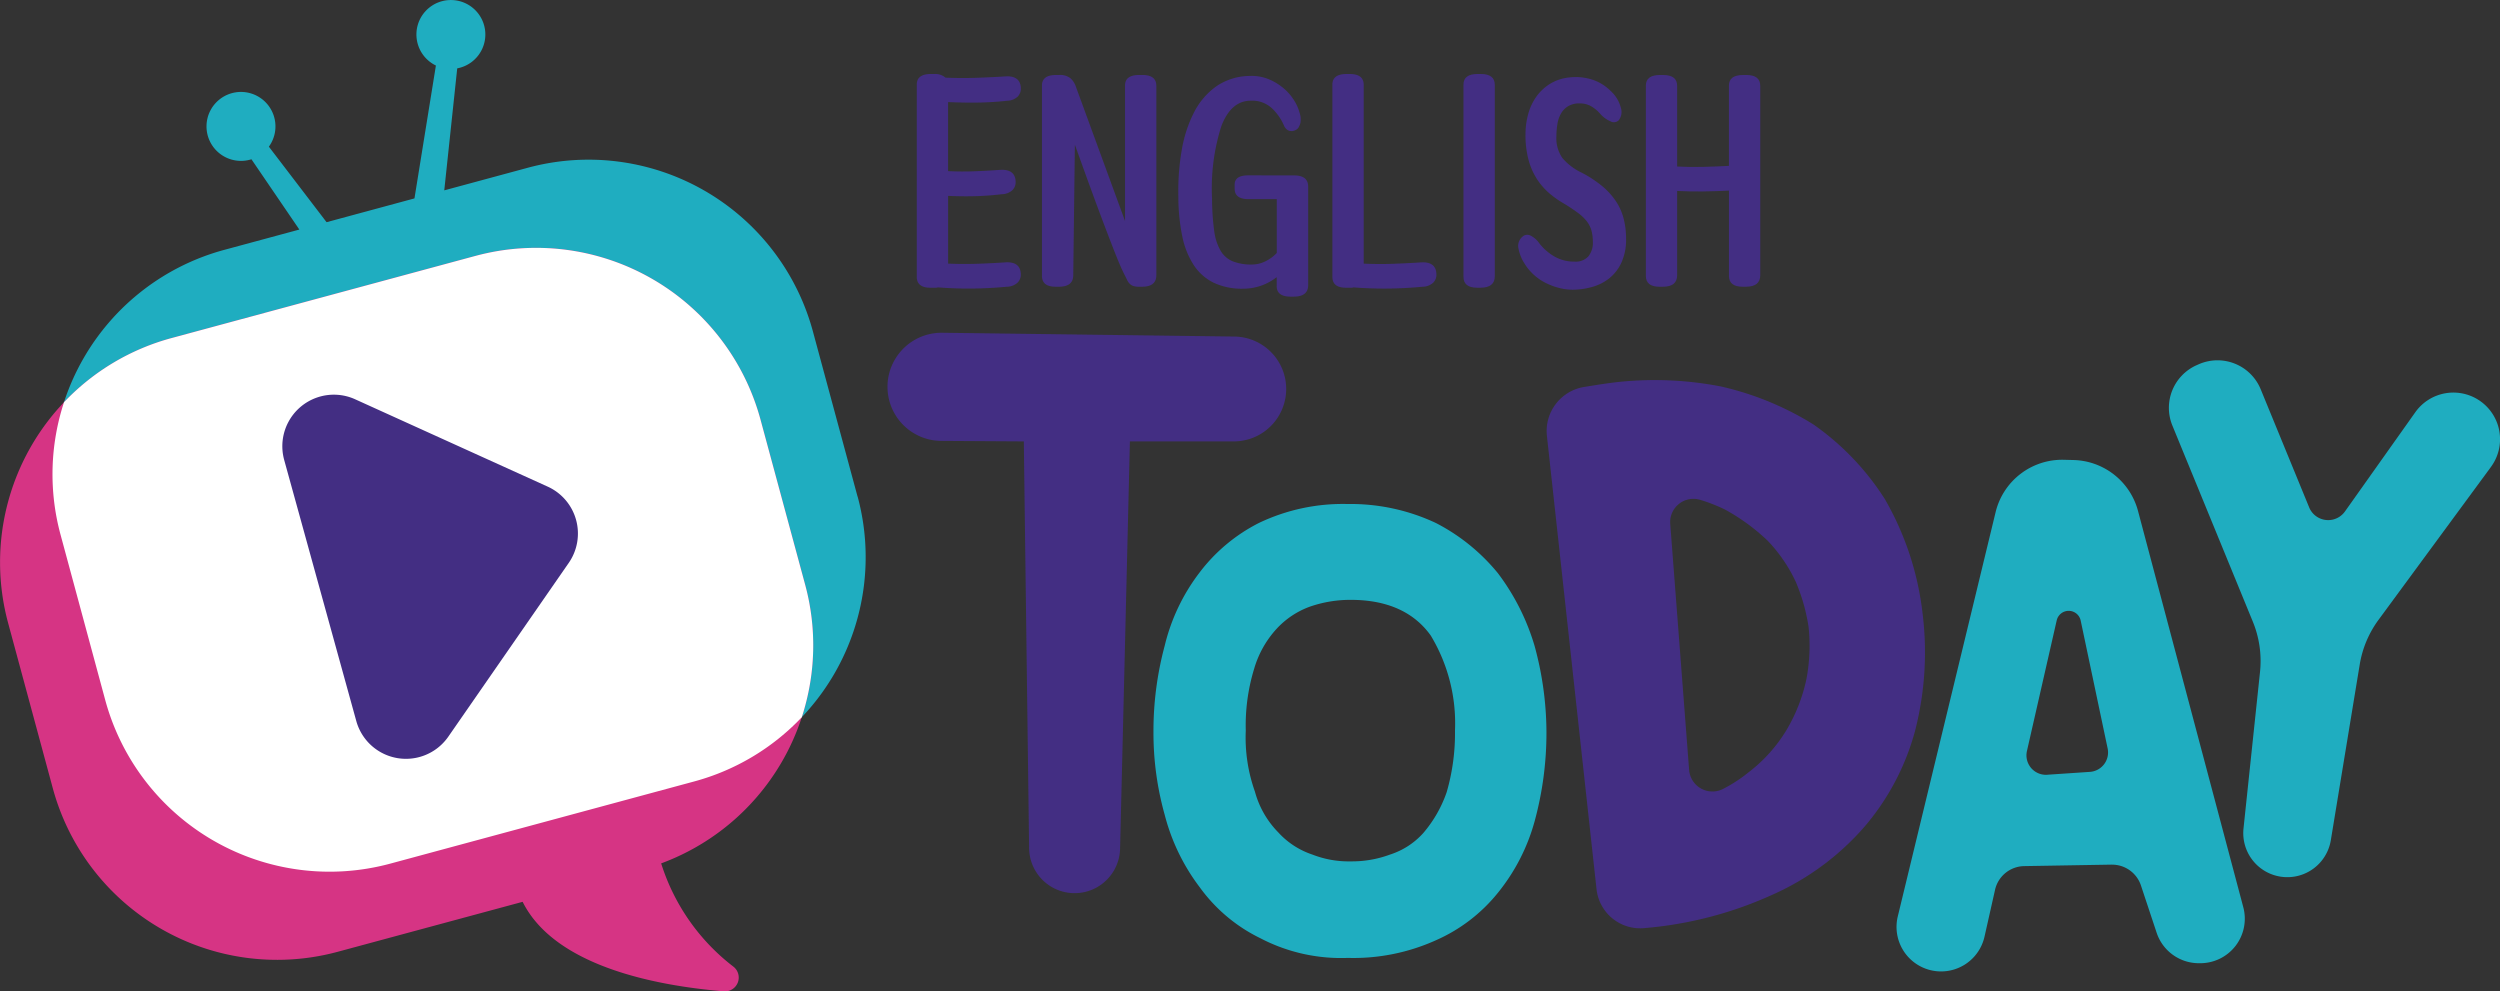 <svg xmlns="http://www.w3.org/2000/svg" xmlns:xlink="http://www.w3.org/1999/xlink" width="189.196" height="75.023" viewBox="0 0 189.196 75.023">
  <rect x="0" y="0" width="189.196" height="75.023" fill="#333333" stroke="none"/>
  <defs>
    <clipPath id="clip-path">
      <rect id="사각형_283" data-name="사각형 283" width="189.196" height="75.023" transform="translate(0 0)" fill="none"/>
    </clipPath>
  </defs>
  <g id="그룹_600" data-name="그룹 600" transform="translate(-1446.013 -331.79)">
    <g id="그룹_599" data-name="그룹 599" transform="translate(1446.013 331.79)" clip-path="url(#clip-path)">
      <path id="패스_1788" data-name="패스 1788" d="M1634.07,348.444q-1.122.124-2.227.137t-2.225-.037v5.225c.676.034,1.336.037,1.977.012s1.323-.064,2.049-.113q1.085-.024,1.087.949a.848.848,0,0,1-.242.588,1.214,1.214,0,0,1-.81.312q-1.1.127-2.075.15t-1.985-.025v5.124q1.123.05,2.216.013t2.2-.111c.724-.018,1.087.3,1.087.949a.849.849,0,0,1-.242.588,1.215,1.215,0,0,1-.81.312q-1.318.125-2.618.138t-2.6-.088a.577.577,0,0,1-.161.026h-.409q-1.035,0-1.034-.826V347.219q0-.8,1.069-.8h.249a1.192,1.192,0,0,1,.856.275q1.175.05,2.315.012t2.3-.111c.724-.018,1.087.3,1.087.949a.849.849,0,0,1-.242.588,1.215,1.215,0,0,1-.81.312" transform="translate(-1557.868 -340.818)" fill="#432e83"/>
      <path id="패스_1789" data-name="패스 1789" d="M1659.605,346.616q1.051,0,1.05.826v14.323q0,.876-1.085.875h-.251a1.23,1.23,0,0,1-.427-.062.745.745,0,0,1-.266-.175,1.017,1.017,0,0,1-.178-.263c-.047-.1-.1-.208-.16-.325l-.089-.176q-.286-.574-.722-1.687t-.944-2.462q-.508-1.349-1.043-2.825t-1-2.776l-.123,9.875c0,.584-.364.875-1.087.875h-.25q-1.032,0-1.032-.824v-14.4q0-.8,1.069-.8h.249a1.254,1.254,0,0,1,.81.226,1.4,1.4,0,0,1,.418.6l3.741,10.224V347.415q0-.8,1.069-.8Z" transform="translate(-1573.145 -340.941)" fill="#432e83"/>
      <path id="패스_1790" data-name="패스 1790" d="M1687.695,354.334q1.069,0,1.07.851v7.448q0,.876-1.1.875h-.231q-1.053,0-1.052-.8v-.676a4.08,4.08,0,0,1-2.547.875,5,5,0,0,1-2.218-.45,3.8,3.8,0,0,1-1.505-1.325,6.255,6.255,0,0,1-.872-2.174,14.987,14.987,0,0,1-.3-3.025,18.118,18.118,0,0,1,.258-3.526,9.792,9.792,0,0,1,.944-2.875,5.46,5.46,0,0,1,1.683-1.95,4.539,4.539,0,0,1,2.511-.775,3.4,3.4,0,0,1,1.479.261,4.348,4.348,0,0,1,1.14.713,3.845,3.845,0,0,1,.774.924,3.343,3.343,0,0,1,.383.875,1.568,1.568,0,0,1,.062.8,1.422,1.422,0,0,1-.168.374.657.657,0,0,1-.224.162.672.672,0,0,1-.293.064.555.555,0,0,1-.312-.1.768.768,0,0,1-.258-.35,3.911,3.911,0,0,0-.882-1.263,2.194,2.194,0,0,0-1.611-.588q-1.5,0-2.236,1.937a15.492,15.492,0,0,0-.7,5.463,18.773,18.773,0,0,0,.16,2.437,4.043,4.043,0,0,0,.491,1.524,1.918,1.918,0,0,0,.926.8,3.823,3.823,0,0,0,1.451.238,2.305,2.305,0,0,0,.97-.224,2.971,2.971,0,0,0,.9-.651v-4.074h-2.154q-1.035,0-1.034-.8v-.3q0-.7,1.034-.7Z" transform="translate(-1589.764 -341.059)" fill="#432e83"/>
      <path id="패스_1791" data-name="패스 1791" d="M1716.233,362.518q-1.318.125-2.619.138t-2.6-.088a.552.552,0,0,1-.16.025h-.409c-.69,0-1.034-.273-1.034-.824V347.219c0-.533.357-.8,1.07-.8h.249q1.051,0,1.052.826v13.524c.746.033,1.486.039,2.216.012s1.464-.062,2.2-.111c.723-.018,1.087.3,1.087.949a.849.849,0,0,1-.241.588,1.214,1.214,0,0,1-.81.312" transform="translate(-1608.578 -340.818)" fill="#432e83"/>
      <path id="패스_1792" data-name="패스 1792" d="M1736.645,346.42q1.051,0,1.052.824v14.475c0,.584-.363.875-1.087.875h-.249q-1.035,0-1.034-.824V347.219q0-.8,1.069-.8Z" transform="translate(-1624.573 -340.82)" fill="#432e83"/>
      <path id="패스_1793" data-name="패스 1793" d="M1750.123,347.044a4.175,4.175,0,0,1,1.6.162,3.488,3.488,0,0,1,1.424.863,2.559,2.559,0,0,1,.783,1.288,1.022,1.022,0,0,1-.16.937.523.523,0,0,1-.641.074,2.1,2.1,0,0,1-.73-.524,2.729,2.729,0,0,0-.748-.625,1.736,1.736,0,0,0-.836-.2,1.652,1.652,0,0,0-.856.2,1.549,1.549,0,0,0-.543.537,2.3,2.3,0,0,0-.284.8,5.665,5.665,0,0,0-.081.962,2.614,2.614,0,0,0,.456,1.637,4.35,4.35,0,0,0,1.468,1.112,8.725,8.725,0,0,1,1.586,1.05,5.373,5.373,0,0,1,1.032,1.163,4.324,4.324,0,0,1,.561,1.313,6.241,6.241,0,0,1,.17,1.475,4.181,4.181,0,0,1-.348,1.788,3.287,3.287,0,0,1-.908,1.188,3.653,3.653,0,0,1-1.3.662,5.464,5.464,0,0,1-1.505.213,4.075,4.075,0,0,1-.971-.125,5.083,5.083,0,0,1-1-.363,3.988,3.988,0,0,1-.917-.612,3.861,3.861,0,0,1-.749-.9,3.091,3.091,0,0,1-.436-1.075.911.911,0,0,1,.275-.924.541.541,0,0,1,.623-.1,1.71,1.71,0,0,1,.642.55,3.961,3.961,0,0,0,1.175,1.038,3.033,3.033,0,0,0,1.532.386,1.307,1.307,0,0,0,1.023-.386,1.619,1.619,0,0,0,.348-1.114,3.2,3.2,0,0,0-.1-.836,2.071,2.071,0,0,0-.337-.688,3.33,3.33,0,0,0-.669-.649,12.613,12.613,0,0,0-1.087-.725,7.219,7.219,0,0,1-1.085-.762,5.071,5.071,0,0,1-.927-1.05,5.167,5.167,0,0,1-.651-1.451,7.218,7.218,0,0,1-.24-1.962,5.8,5.8,0,0,1,.213-1.576,4.153,4.153,0,0,1,.634-1.323,3.577,3.577,0,0,1,1.059-.963,3.432,3.432,0,0,1,1.5-.462" transform="translate(-1631.265 -341.194)" fill="#432e83"/>
      <path id="패스_1794" data-name="패스 1794" d="M1778.989,346.616q1.051,0,1.052.826v14.323q0,.876-1.087.875h-.249q-1.035,0-1.034-.824v-6.451c-.665.035-1.322.055-1.968.064s-1.3,0-1.952-.037v6.374q0,.876-1.085.875h-.251q-1.032,0-1.032-.824v-14.4q0-.8,1.069-.8h.249q1.051,0,1.05.826v6.1q1,.05,1.969.026t1.95-.076v-6.076q0-.8,1.069-.8Z" transform="translate(-1646.827 -340.941)" fill="#432e83"/>
      <path id="패스_1795" data-name="패스 1795" d="M1762.55,436.434a1.77,1.77,0,0,0,2.592,1.421,11.145,11.145,0,0,0,1.893-1.235,11.547,11.547,0,0,0,2.864-3.176,12.721,12.721,0,0,0,1.521-3.856,13.451,13.451,0,0,0,.171-3.969,13.994,13.994,0,0,0-.992-3.476,11.659,11.659,0,0,0-2.094-3.049,15.3,15.3,0,0,0-3.236-2.368,12.281,12.281,0,0,0-1.9-.741,1.76,1.76,0,0,0-2.248,1.83Zm-8.131-28.954.032-.007c1-.164,2.006-.33,2.889-.418a26.278,26.278,0,0,1,7.621.355,22.79,22.79,0,0,1,6.984,2.866,19.933,19.933,0,0,1,5.419,5.659,22.381,22.381,0,0,1,2.857,8.682,23.855,23.855,0,0,1-.568,8.839,18.607,18.607,0,0,1-3.79,7.223,19.984,19.984,0,0,1-6.933,5.16,29.228,29.228,0,0,1-9.748,2.559h0a3.324,3.324,0,0,1-3.639-2.942l-3.755-34.305a3.379,3.379,0,0,1,2.631-3.669" transform="translate(-1634.72 -378.162)" fill="#432e83"/>
      <path id="패스_1796" data-name="패스 1796" d="M1639.788,405.794l-.743,30.82a3.443,3.443,0,0,1-6.885-.039l-.4-30.781-6.264-.039a4.092,4.092,0,1,1,.079-8.184l22.156.288a3.968,3.968,0,0,1-.051,7.935Z" transform="translate(-1554.279 -372.389)" fill="#432e83"/>
      <path id="패스_1797" data-name="패스 1797" d="M1688.971,458.473a8.271,8.271,0,0,0,2.966-.513,5.734,5.734,0,0,0,2.523-1.632,9.542,9.542,0,0,0,1.766-3.081,15.962,15.962,0,0,0,.632-4.669,12.848,12.848,0,0,0-1.83-7.189c-1.262-1.773-3.282-2.707-6.058-2.707a9.332,9.332,0,0,0-3.092.514,6.391,6.391,0,0,0-2.523,1.681,7.621,7.621,0,0,0-1.7,3.033,14.637,14.637,0,0,0-.63,4.667,12.224,12.224,0,0,0,.694,4.622,7.015,7.015,0,0,0,1.766,3.081,6.088,6.088,0,0,0,2.587,1.68,7.5,7.5,0,0,0,2.9.513m-.229-27.044a15.173,15.173,0,0,1,6.673,1.438,14.8,14.8,0,0,1,4.692,3.8,17.2,17.2,0,0,1,2.772,5.493,24.993,24.993,0,0,1,.9,6.52,25.468,25.468,0,0,1-.9,6.778,14.816,14.816,0,0,1-2.772,5.391,12.444,12.444,0,0,1-4.692,3.594,15.168,15.168,0,0,1-6.673,1.336,13.207,13.207,0,0,1-6.616-1.49,12.274,12.274,0,0,1-4.581-3.85,15.424,15.424,0,0,1-2.658-5.495,22.983,22.983,0,0,1-.849-6.264,24.883,24.883,0,0,1,.849-6.52,14.8,14.8,0,0,1,2.6-5.493,13.007,13.007,0,0,1,4.524-3.8,14.721,14.721,0,0,1,6.729-1.438" transform="translate(-1586.747 -393.286)" fill="#1fadc0"/>
      <path id="패스_1798" data-name="패스 1798" d="M1832.343,446.515l3.229-.217a1.473,1.473,0,0,0,1.343-1.774l-2.04-9.677a.929.929,0,0,0-1.814-.014l-2.253,9.884a1.474,1.474,0,0,0,1.535,1.8m4.868,6.8-6.617.113a2.3,2.3,0,0,0-2.2,1.793l-.794,3.531a3.37,3.37,0,1,1-6.563-1.532l7.4-30.579a5.182,5.182,0,0,1,5.175-3.963l.725.018a5.188,5.188,0,0,1,4.876,3.852l7.969,29.995a3.369,3.369,0,0,1-3.312,4.233l-.106,0a3.367,3.367,0,0,1-3.141-2.306l-1.189-3.58a2.3,2.3,0,0,0-2.22-1.572" transform="translate(-1677.412 -387.884)" fill="#1fadc0"/>
      <path id="패스_1799" data-name="패스 1799" d="M1899.15,411.093l-8.509,11.572a7.86,7.86,0,0,0-1.419,3.372l-2.19,13.314a3.335,3.335,0,0,1-6.607-.889l1.251-11.863a7.854,7.854,0,0,0-.544-3.8l-6.089-14.842a3.532,3.532,0,0,1,1.849-4.574l.15-.067a3.534,3.534,0,0,1,4.687,1.9l3.665,8.932a1.557,1.557,0,0,0,2.71.31l5.318-7.5a3.532,3.532,0,1,1,5.726,4.136" transform="translate(-1710.641 -375.752)" fill="#1fadc0"/>
      <path id="패스_1800" data-name="패스 1800" d="M1517.309,369.364l-3.377-12.492a17.589,17.589,0,0,0-21.571-12.389l-6.328,1.712.981-9.232a2.608,2.608,0,1,0-1.614-.215l-1.622,10.056-6.651,1.8-4.367-5.715a2.609,2.609,0,1,0-1.32.953l3.626,5.32-5.684,1.537A17.588,17.588,0,0,0,1457,372.267l3.378,12.491a17.586,17.586,0,0,0,21.569,12.388l22.979-6.211a17.59,17.59,0,0,0,12.389-21.571" transform="translate(-1452.412 -331.789)" fill="#1fadc0"/>
      <path id="패스_1801" data-name="패스 1801" d="M1506.942,406.266l-3.377-12.491a17.59,17.59,0,0,0-21.571-12.389l-22.979,6.213a17.588,17.588,0,0,0-12.387,21.571l3.378,12.492a17.586,17.586,0,0,0,21.569,12.387l13.99-3.781c2.449,4.915,10.2,6.36,15.225,6.774a1.046,1.046,0,0,0,.706-1.883,15.814,15.814,0,0,1-5.447-7.8,17.588,17.588,0,0,0,10.895-21.09" transform="translate(-1446.013 -362.02)" fill="#d63484"/>
      <path id="패스_1802" data-name="패스 1802" d="M1488.4,381.386l-22.979,6.213a17.5,17.5,0,0,0-8.163,4.863A17.484,17.484,0,0,0,1457,402.5l3.376,12.491a17.59,17.59,0,0,0,21.57,12.389l22.979-6.213a17.5,17.5,0,0,0,8.163-4.863,17.5,17.5,0,0,0,.258-10.035l-3.378-12.492a17.59,17.59,0,0,0-21.57-12.389" transform="translate(-1452.414 -362.021)" fill="#fff"/>
      <path id="패스_1803" data-name="패스 1803" d="M1501.957,414.741l5.456,19.755a3.9,3.9,0,0,0,6.965,1.184l9.113-13.148a3.9,3.9,0,0,0-1.594-5.774l-14.568-6.608a3.9,3.9,0,0,0-5.371,4.591" transform="translate(-1480.45 -379.932)" fill="#432e83"/>
    </g>
  </g>
</svg>
